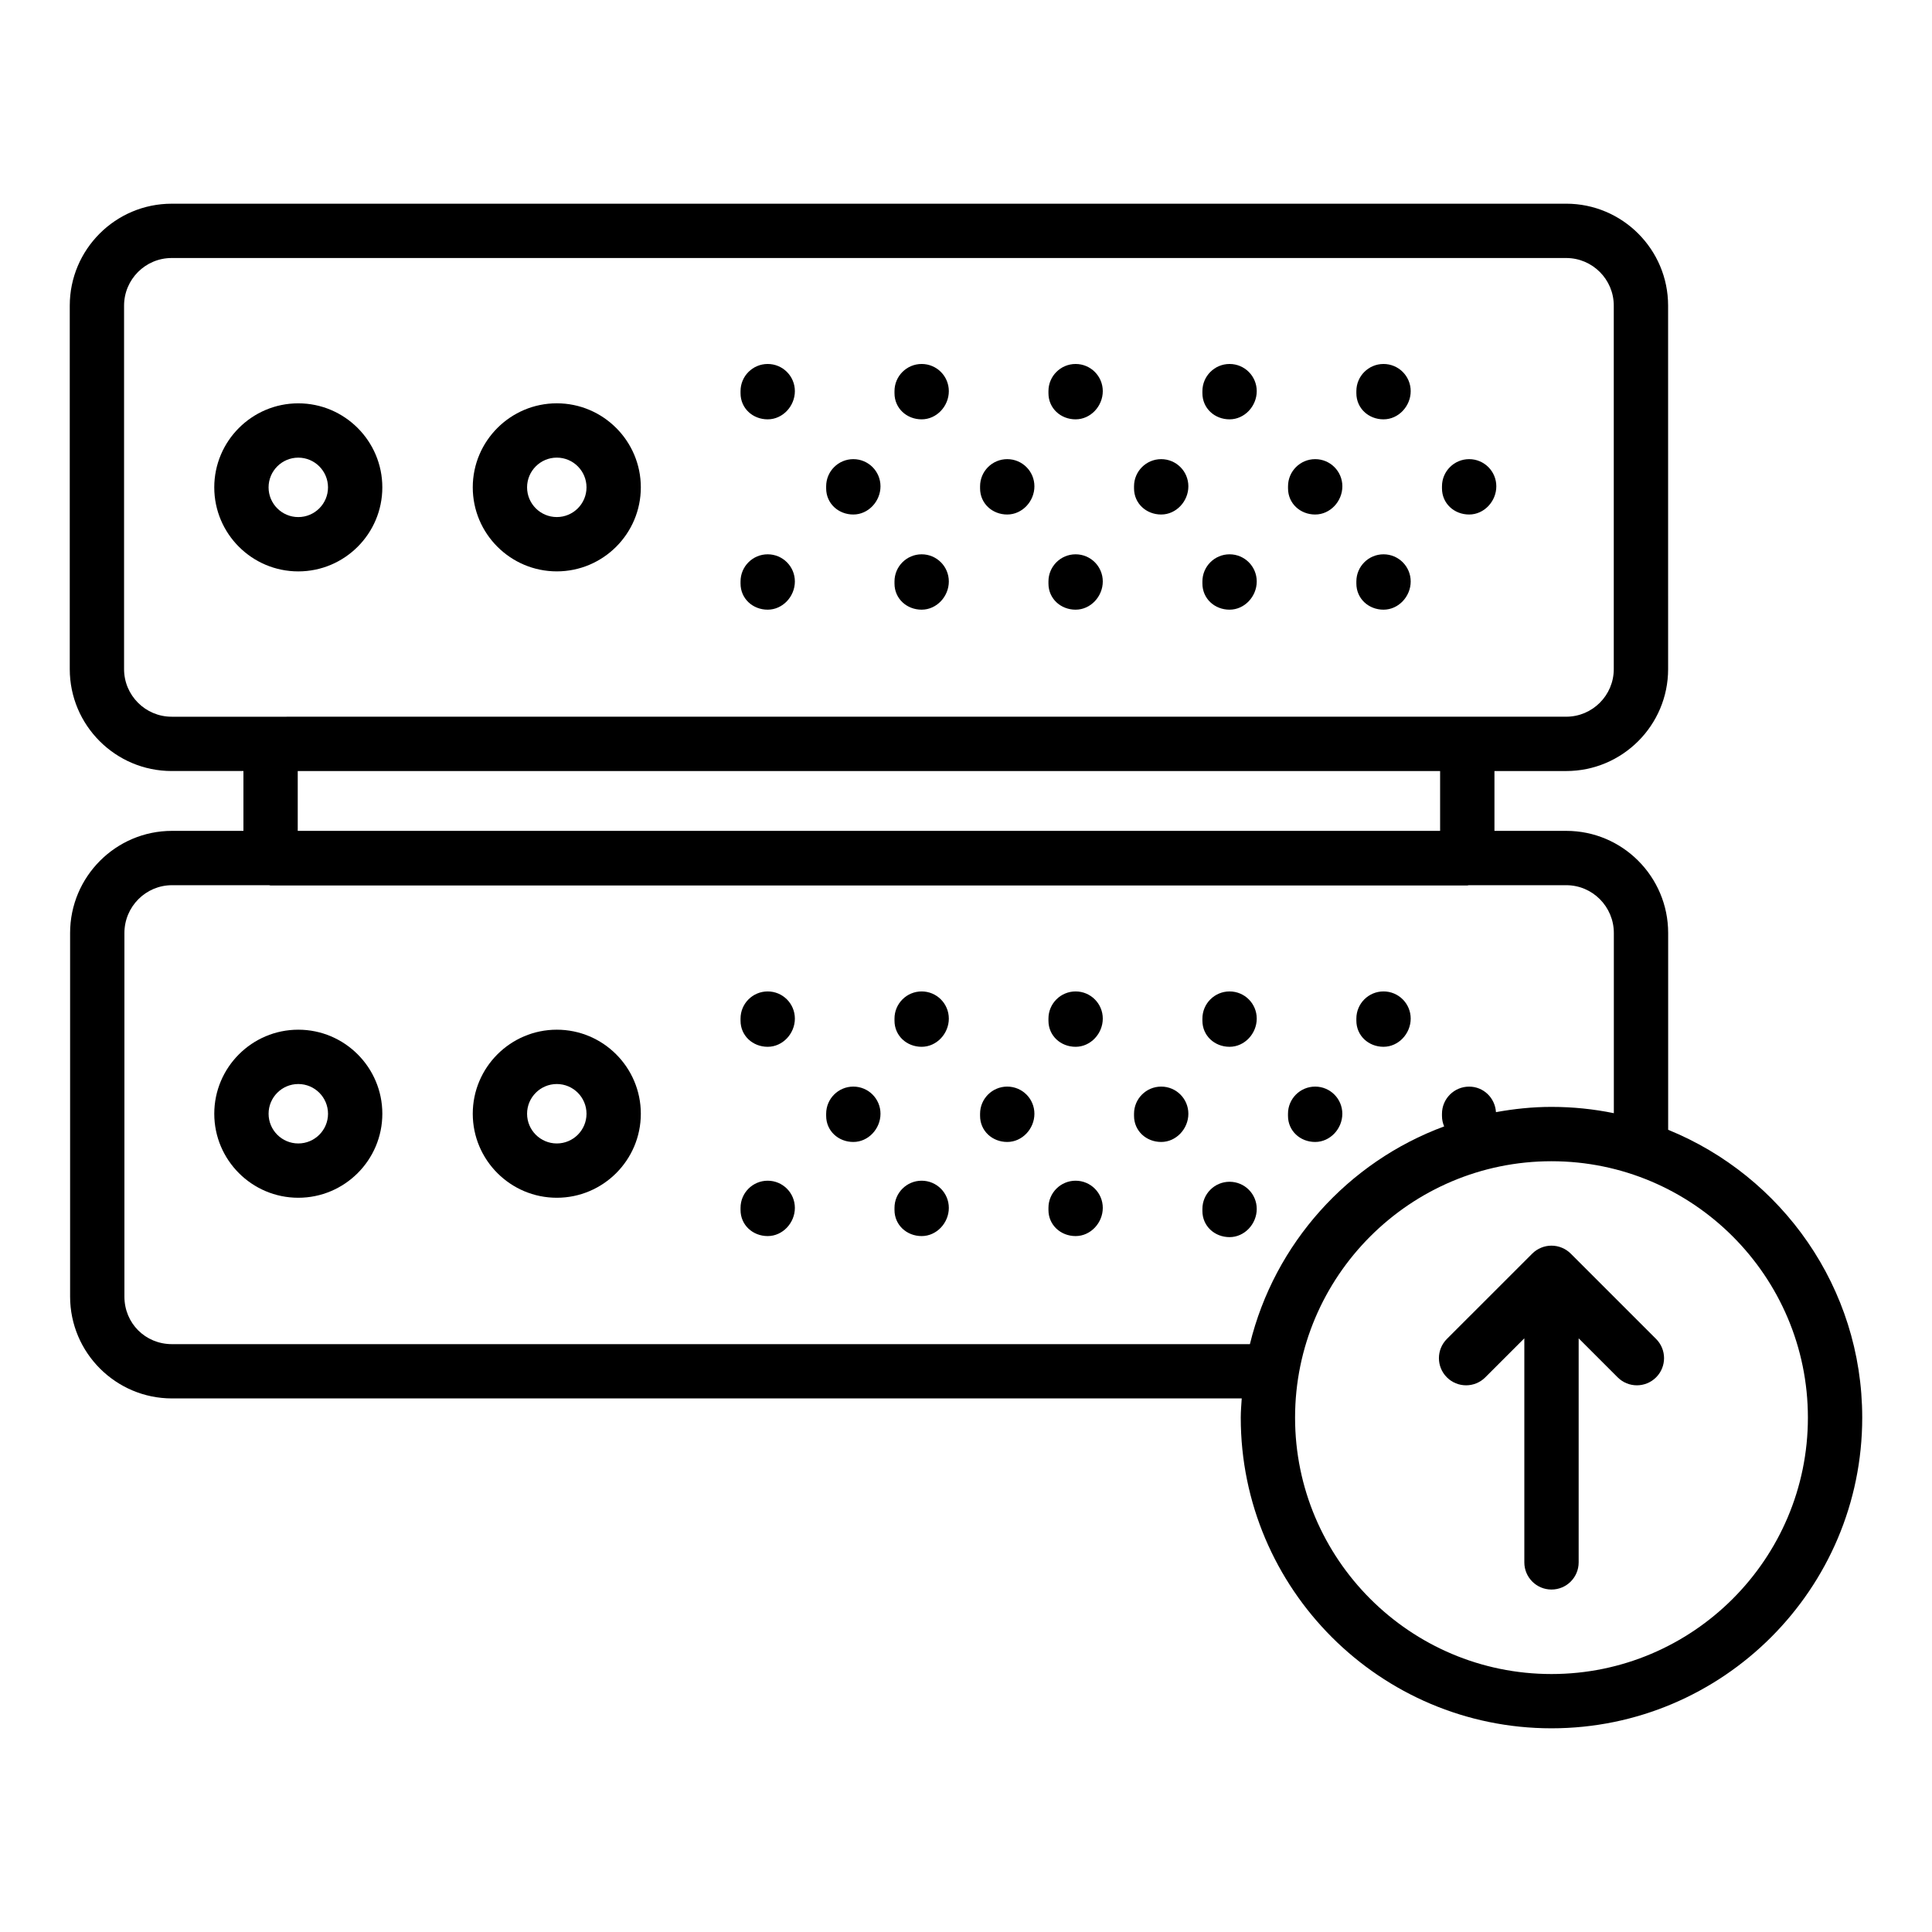 <?xml version="1.0" encoding="UTF-8"?>
<!-- Uploaded to: SVG Repo, www.svgrepo.com, Generator: SVG Repo Mixer Tools -->
<svg fill="#000000" width="800px" height="800px" version="1.1" viewBox="144 144 512 512" xmlns="http://www.w3.org/2000/svg">
 <g>
  <path d="m245.32 273.16c0-12.277-9.996-22.273-22.273-22.273s-22.266 9.996-22.266 22.273 9.988 22.266 22.266 22.266 22.273-9.984 22.273-22.266zm-30.145 0c0-4.344 3.527-7.879 7.871-7.879s7.879 3.535 7.879 7.879-3.535 7.871-7.879 7.871-7.871-3.527-7.871-7.871z"/>
  <path d="m223.05 416.88c-12.277 0-22.266 9.996-22.266 22.273s9.988 22.266 22.266 22.266 22.273-9.988 22.273-22.266-9.996-22.273-22.273-22.273zm0 30.148c-4.344 0-7.871-3.527-7.871-7.871s3.527-7.879 7.871-7.879 7.879 3.535 7.879 7.879-3.535 7.871-7.879 7.871z"/>
  <path d="m291.56 295.42c12.277 0 22.266-9.988 22.266-22.266s-9.988-22.273-22.266-22.273-22.273 9.996-22.273 22.273c0 12.281 9.992 22.266 22.273 22.266zm0-30.145c4.344 0 7.871 3.535 7.871 7.879s-3.527 7.871-7.871 7.871-7.879-3.527-7.879-7.871 3.535-7.879 7.879-7.879z"/>
  <path d="m291.56 416.88c-12.277 0-22.273 9.996-22.273 22.273s9.996 22.266 22.273 22.266 22.266-9.988 22.266-22.266-9.988-22.273-22.266-22.273zm0 30.148c-4.344 0-7.879-3.527-7.879-7.871s3.535-7.879 7.879-7.879 7.871 3.535 7.871 7.879-3.527 7.871-7.871 7.871z"/>
  <path d="m510.65 255.13c3.977 0 7.199-3.492 7.199-7.473 0-3.977-3.219-7.199-7.199-7.199-3.977 0-7.199 3.219-7.199 7.199v0.555c0.004 3.981 3.223 6.918 7.199 6.918z"/>
  <path d="m469.85 255.13c3.977 0 7.199-3.492 7.199-7.473 0-3.977-3.219-7.199-7.199-7.199-3.977 0-7.199 3.219-7.199 7.199v0.555c0.004 3.981 3.223 6.918 7.199 6.918z"/>
  <path d="m429.05 255.13c3.977 0 7.199-3.492 7.199-7.473 0-3.977-3.219-7.199-7.199-7.199-3.977 0-7.199 3.219-7.199 7.199v0.555c0.004 3.981 3.223 6.918 7.199 6.918z"/>
  <path d="m388.25 255.13c3.977 0 7.199-3.492 7.199-7.473 0-3.977-3.219-7.199-7.199-7.199-3.977 0-7.199 3.219-7.199 7.199v0.555c0 3.981 3.223 6.918 7.199 6.918z"/>
  <path d="m347.45 255.13c3.977 0 7.199-3.492 7.199-7.473 0-3.977-3.219-7.199-7.199-7.199-3.977 0-7.199 3.219-7.199 7.199v0.555c0 3.981 3.219 6.918 7.199 6.918z"/>
  <path d="m510.65 305.57c3.977 0 7.199-3.492 7.199-7.473 0-3.977-3.219-7.199-7.199-7.199-3.977 0-7.199 3.219-7.199 7.199v0.555c0.004 3.981 3.223 6.918 7.199 6.918z"/>
  <path d="m469.85 305.57c3.977 0 7.199-3.492 7.199-7.473 0-3.977-3.219-7.199-7.199-7.199-3.977 0-7.199 3.219-7.199 7.199v0.555c0.004 3.981 3.223 6.918 7.199 6.918z"/>
  <path d="m429.05 305.57c3.977 0 7.199-3.492 7.199-7.473 0-3.977-3.219-7.199-7.199-7.199-3.977 0-7.199 3.219-7.199 7.199v0.555c0.004 3.981 3.223 6.918 7.199 6.918z"/>
  <path d="m388.25 305.57c3.977 0 7.199-3.492 7.199-7.473 0-3.977-3.219-7.199-7.199-7.199-3.977 0-7.199 3.219-7.199 7.199v0.555c0 3.981 3.223 6.918 7.199 6.918z"/>
  <path d="m347.45 305.57c3.977 0 7.199-3.492 7.199-7.473 0-3.977-3.219-7.199-7.199-7.199-3.977 0-7.199 3.219-7.199 7.199v0.555c0 3.981 3.219 6.918 7.199 6.918z"/>
  <path d="m533.34 280.35c3.977 0 7.199-3.492 7.199-7.473 0-3.977-3.219-7.199-7.199-7.199-3.977 0-7.199 3.219-7.199 7.199v0.555c0 3.981 3.219 6.918 7.199 6.918z"/>
  <path d="m492.54 280.35c3.977 0 7.199-3.492 7.199-7.473 0-3.977-3.219-7.199-7.199-7.199-3.977 0-7.199 3.219-7.199 7.199v0.555c0.004 3.981 3.223 6.918 7.199 6.918z"/>
  <path d="m451.73 280.35c3.977 0 7.199-3.492 7.199-7.473 0-3.977-3.219-7.199-7.199-7.199-3.977 0-7.199 3.219-7.199 7.199v0.555c0.004 3.981 3.223 6.918 7.199 6.918z"/>
  <path d="m410.93 280.35c3.977 0 7.199-3.492 7.199-7.473 0-3.977-3.219-7.199-7.199-7.199-3.977 0-7.199 3.219-7.199 7.199v0.555c0.004 3.981 3.223 6.918 7.199 6.918z"/>
  <path d="m370.14 280.35c3.977 0 7.199-3.492 7.199-7.473 0-3.977-3.219-7.199-7.199-7.199-3.977 0-7.199 3.219-7.199 7.199v0.555c0.004 3.981 3.223 6.918 7.199 6.918z"/>
  <path d="m510.65 421.41c3.977 0 7.199-3.492 7.199-7.473 0-3.977-3.219-7.199-7.199-7.199-3.977 0-7.199 3.219-7.199 7.199v0.555c0.004 3.981 3.223 6.918 7.199 6.918z"/>
  <path d="m469.85 406.74c-3.977 0-7.199 3.219-7.199 7.199v0.555c0 3.977 3.219 6.918 7.199 6.918 3.977 0 7.199-3.492 7.199-7.473 0-3.981-3.219-7.199-7.199-7.199z"/>
  <path d="m429.05 406.74c-3.977 0-7.199 3.219-7.199 7.199v0.555c0 3.977 3.219 6.918 7.199 6.918 3.977 0 7.199-3.492 7.199-7.473 0-3.981-3.223-7.199-7.199-7.199z"/>
  <path d="m388.25 406.74c-3.977 0-7.199 3.219-7.199 7.199v0.555c0 3.977 3.219 6.918 7.199 6.918 3.977 0 7.199-3.492 7.199-7.473-0.004-3.981-3.223-7.199-7.199-7.199z"/>
  <path d="m347.45 406.74c-3.977 0-7.199 3.219-7.199 7.199v0.555c0 3.977 3.219 6.918 7.199 6.918 3.977 0 7.199-3.492 7.199-7.473-0.004-3.981-3.223-7.199-7.199-7.199z"/>
  <path d="m429.05 456.9c-3.977 0-7.199 3.219-7.199 7.199v0.555c0 3.977 3.219 6.918 7.199 6.918 3.977 0 7.199-3.492 7.199-7.473 0-3.981-3.223-7.199-7.199-7.199z"/>
  <path d="m388.25 456.9c-3.977 0-7.199 3.219-7.199 7.199v0.555c0 3.977 3.219 6.918 7.199 6.918 3.977 0 7.199-3.492 7.199-7.473-0.004-3.981-3.223-7.199-7.199-7.199z"/>
  <path d="m347.45 456.9c-3.977 0-7.199 3.219-7.199 7.199v0.555c0 3.977 3.219 6.918 7.199 6.918 3.977 0 7.199-3.492 7.199-7.473-0.004-3.981-3.223-7.199-7.199-7.199z"/>
  <path d="m469.85 457.18c-3.977 0-7.199 3.219-7.199 7.199v0.555c0 3.977 3.219 6.918 7.199 6.918 3.977 0 7.199-3.492 7.199-7.473 0-3.981-3.219-7.199-7.199-7.199z"/>
  <path d="m499.73 439.16c0-3.977-3.219-7.199-7.199-7.199-3.977 0-7.199 3.219-7.199 7.199v0.555c0 3.977 3.219 6.918 7.199 6.918 3.981-0.004 7.199-3.496 7.199-7.473z"/>
  <path d="m451.73 431.96c-3.977 0-7.199 3.219-7.199 7.199v0.555c0 3.977 3.219 6.918 7.199 6.918 3.977 0 7.199-3.492 7.199-7.473 0-3.981-3.219-7.199-7.199-7.199z"/>
  <path d="m410.93 431.96c-3.977 0-7.199 3.219-7.199 7.199v0.555c0 3.977 3.219 6.918 7.199 6.918 3.977 0 7.199-3.492 7.199-7.473 0-3.981-3.219-7.199-7.199-7.199z"/>
  <path d="m370.14 431.96c-3.977 0-7.199 3.219-7.199 7.199v0.555c0 3.977 3.219 6.918 7.199 6.918 3.977 0 7.199-3.492 7.199-7.473 0-3.981-3.219-7.199-7.199-7.199z"/>
  <path d="m586.08 443.41v-52.156c0-14.922-12.109-27.066-26.996-27.066h-19.039v-15.855h19.02c14.887 0 27.004-12.117 27.004-27.004l-0.004-96.336c0-14.895-12.117-27.012-27.004-27.012l-369.57 0.004c-14.887 0-27.004 12.117-27.004 27.008v96.332c0 14.887 12.117 27.004 27.004 27.004h19.02v15.855l-18.93 0.004c-14.887 0-27.004 12.145-27.004 27.066v96.348c0 14.887 12.117 26.996 27.004 26.996h283.49c-0.105 1.691-0.258 3.367-0.258 5.082 0 45.406 36.941 82.34 82.348 82.34 45.406 0.004 82.348-36.934 82.348-82.336 0-34.469-21.309-64.016-51.426-76.273zm-409.2-122.08v-96.336c0-6.957 5.656-12.617 12.609-12.617h369.57c6.953 0 12.609 5.656 12.609 12.617v96.332c0 6.953-5.656 12.609-12.609 12.609h-26.215l-317.14 0.004h-26.215c-6.953 0-12.609-5.66-12.609-12.609zm46.023 27.004h302.74v15.855h-302.74zm-33.324 151.88c-7.07 0-12.609-5.539-12.609-12.602v-96.352c0-6.988 5.656-12.672 12.609-12.672h25.742c0.133 0.008 0.246 0.078 0.383 0.078h317.14c0.137 0 0.25-0.07 0.383-0.078h25.855c6.953 0 12.602 5.688 12.602 12.672v47.746c-5.34-1.094-10.867-1.668-16.523-1.668-5.031 0-9.93 0.523-14.715 1.391-0.238-3.766-3.285-6.762-7.109-6.762-3.977 0-7.199 3.219-7.199 7.199v0.555c0 1.008 0.211 1.941 0.582 2.785-25.449 9.41-44.973 31-51.484 57.703zm365.58 87.422c-37.469 0-67.953-30.484-67.953-67.945 0-37.469 30.484-67.953 67.953-67.953 37.473 0 67.953 30.48 67.953 67.953 0 37.461-30.48 67.945-67.953 67.945z"/>
  <path d="m560.26 476.22c-0.664-0.668-1.465-1.195-2.352-1.562-1.758-0.727-3.738-0.727-5.496 0-0.887 0.367-1.684 0.895-2.352 1.562l-22.621 22.617c-2.812 2.812-2.812 7.367 0 10.176 2.812 2.812 7.367 2.812 10.176 0l10.348-10.344v59.375c0 3.977 3.219 7.199 7.199 7.199 3.977 0 7.199-3.219 7.199-7.199v-59.371l10.34 10.34c1.406 1.406 3.246 2.109 5.09 2.109 1.84 0 3.684-0.703 5.09-2.109 2.812-2.812 2.812-7.367 0-10.176z"/>
 </g>
</svg>